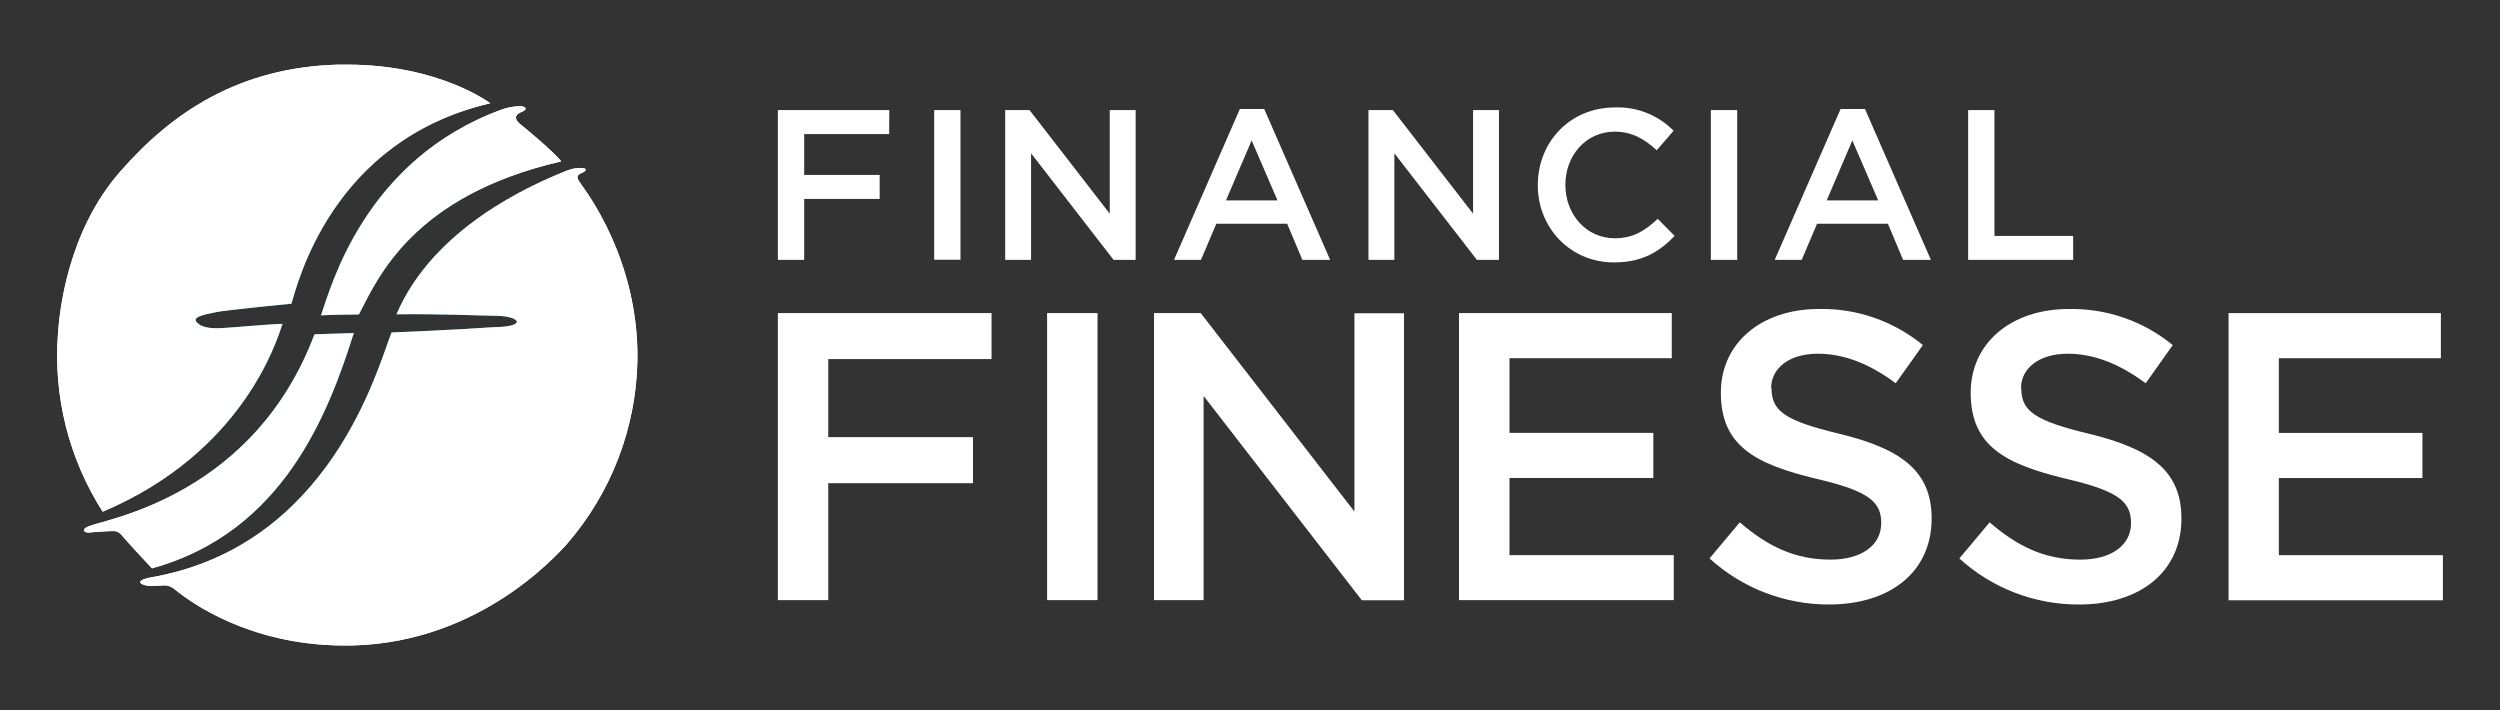 <?xml version="1.0" encoding="UTF-8"?> <svg xmlns="http://www.w3.org/2000/svg" width="176" height="50" viewBox="0 0 176 50" fill="none"><rect x="0" y="0" width="176" height="50" fill="#333333" stroke="none"/><g id="FF logo 2"><path id="Vector" d="M171.837 22.043H156.891V42.26H171.979V39.084H160.431V33.653H170.54V30.477H160.431V25.219H171.837V22.043Z" fill="white"></path><path id="Vector_2" d="M142.279 27.33C142.279 25.973 143.491 24.902 145.57 24.902C147.417 24.902 149.235 25.626 151.055 26.983L152.962 24.296C150.899 22.602 148.3 21.701 145.632 21.754C141.621 21.754 138.737 24.124 138.737 27.646C138.737 31.401 141.16 32.671 145.468 33.711C149.207 34.577 150.025 35.358 150.025 36.829C150.025 38.388 148.642 39.399 146.448 39.399C143.937 39.399 142.005 38.448 140.071 36.772L137.937 39.314C140.24 41.413 143.247 42.57 146.363 42.557C150.601 42.557 153.573 40.312 153.573 36.492C153.573 33.115 151.351 31.583 147.091 30.543C143.224 29.62 142.299 28.926 142.299 27.34" fill="white"></path><path id="Vector_3" d="M124.686 27.328C124.686 25.971 125.898 24.901 127.974 24.901C129.822 24.901 131.639 25.624 133.459 26.981L135.371 24.294C133.309 22.599 130.71 21.698 128.042 21.752C124.033 21.752 121.148 24.122 121.148 27.645C121.148 31.399 123.569 32.669 127.88 33.709C131.619 34.575 132.439 35.356 132.439 36.827C132.439 38.387 131.053 39.397 128.862 39.397C126.349 39.397 124.417 38.446 122.482 36.77L120.351 39.312C122.654 41.41 125.66 42.568 128.775 42.555C133.013 42.555 135.987 40.31 135.987 36.491C135.987 33.113 133.766 31.581 129.505 30.541C125.638 29.618 124.716 28.924 124.716 27.338M117.693 22.042H102.713V42.248H117.833V39.083H106.268V33.652H116.394V30.476H106.268V25.217H117.693V22.042ZM95.351 36.012L84.531 22.042H81.243V42.248H84.733V27.874L95.872 42.258H98.843V22.052H95.353L95.351 36.012ZM73.716 42.248H77.266V22.042H73.716V42.248ZM69.805 22.042H54.762V42.248H58.309V34.016H68.498V30.773H58.309V25.277H69.805V22.042Z" fill="white"></path><path id="Vector_4" d="M138.557 18.296H145.949V16.61H140.41V7.751H138.557V18.296ZM132.227 14.11H128.6L130.405 9.889L132.227 14.11ZM131.295 7.674H129.577L124.94 18.296H126.838L127.922 15.749H132.908L133.978 18.296H135.935L131.295 7.674ZM120.445 18.296H122.298V7.751H120.445V18.296ZM117.895 16.61L116.706 15.405C115.801 16.248 114.973 16.774 113.679 16.774C111.662 16.774 110.202 15.086 110.202 13.01C110.202 10.935 111.662 9.268 113.679 9.268C114.886 9.268 115.786 9.794 116.631 10.578L117.82 9.206C117.284 8.66 116.64 8.233 115.93 7.95C115.22 7.667 114.458 7.536 113.694 7.564C110.503 7.564 108.26 10.021 108.26 13.033C108.26 16.044 110.548 18.473 113.62 18.473C115.591 18.473 116.798 17.75 117.895 16.605M89.936 14.11H86.308L88.116 9.889L89.936 14.11ZM89.001 7.674H87.286L82.649 18.296H84.546L85.63 15.749H90.616L91.686 18.296H93.643L89.001 7.674ZM78.126 15.043L72.48 7.751H70.764V18.296H72.587V10.792L78.398 18.296H79.949V7.751H78.126V15.043ZM65.766 18.286H67.618V7.751H65.766V18.286ZM62.605 7.751H54.762V18.296H56.614V14.003H61.929V12.317H56.614V9.438H62.597L62.605 7.751Z" fill="white"></path><path id="Vector_5" d="M103.705 15.042L98.058 7.75H96.34V18.295H98.163V10.791L103.974 18.295H105.527V7.75H103.705V15.042Z" fill="white"></path><path id="Vector_6" d="M22.138 23.535C17.9 34.791 7.678 36.507 6.297 37.031C5.619 37.28 5.966 37.53 6.297 37.487C6.796 37.438 7.392 37.408 7.596 37.398C8.217 37.368 8.314 37.36 8.705 37.832C9.097 38.303 10.7 40.012 10.7 40.012C19.996 37.45 23.145 29.021 24.91 23.443L22.138 23.535ZM40.008 11.975C37.345 13.023 30.505 16.044 27.909 22.128C30.886 22.086 33.962 22.223 34.982 22.235C36.622 22.258 37.141 23.004 34.79 23.031C32.26 23.216 27.56 23.405 27.56 23.405C26.546 26.047 23.207 38.42 10.677 40.641C9.269 40.89 10.019 41.249 10.605 41.249C10.917 41.249 11.278 41.229 11.547 41.209C11.822 41.206 12.088 41.304 12.295 41.484C13.47 42.449 17.531 45.365 24.028 45.443C33.327 45.585 39.048 39.256 39.933 38.271C43.036 34.684 44.784 30.122 44.874 25.378C44.989 18.211 41.135 13.327 40.928 12.998C40.721 12.668 40.429 12.399 40.928 12.189C41.234 12.065 41.352 11.902 41.062 11.83C40.705 11.804 40.346 11.854 40.008 11.975ZM35.358 7.699C25.621 11.226 23.275 20.294 22.594 22.203C23.325 22.155 24.459 22.153 25.267 22.14C26.578 19.631 29.006 13.796 39.509 11.361C39.011 10.705 36.916 8.966 36.672 8.779C36.428 8.592 36.009 8.166 36.71 7.886C37.266 7.664 36.926 7.472 36.583 7.474C36.166 7.487 35.753 7.563 35.358 7.699ZM24.389 4.551H23.806C16.902 4.74 12.158 7.841 8.439 12.107C4.719 16.373 4.181 22.006 4.081 23.503C3.747 27.907 4.852 32.301 7.23 36.023C17.112 31.842 19.475 24.021 19.889 22.802C18.842 22.822 16.511 23.051 15.928 23.076C15.549 23.096 14.532 23.208 14.008 22.826C13.322 22.328 14.257 22.173 15.282 21.961C15.89 21.836 20.517 21.38 20.517 21.38C20.941 20.045 23.315 9.884 34.513 7.27C34.513 7.27 30.961 4.571 24.504 4.551H24.389Z" fill="url(#paint0_radial_4289_425)"></path><path id="Vector_7" d="M22.138 23.535C17.9 34.791 7.678 36.507 6.297 37.031C5.619 37.28 5.966 37.53 6.297 37.487C6.796 37.438 7.392 37.408 7.596 37.398C8.217 37.368 8.314 37.36 8.705 37.832C9.097 38.303 10.7 40.012 10.7 40.012C19.996 37.45 23.145 29.021 24.91 23.443L22.138 23.535ZM40.008 11.975C37.345 13.023 30.505 16.044 27.909 22.128C30.886 22.086 33.962 22.223 34.982 22.235C36.622 22.258 37.141 23.004 34.79 23.031C32.26 23.216 27.56 23.405 27.56 23.405C26.546 26.047 23.207 38.42 10.677 40.641C9.269 40.89 10.019 41.249 10.605 41.249C10.917 41.249 11.278 41.229 11.547 41.209C11.822 41.206 12.088 41.304 12.295 41.484C13.47 42.449 17.531 45.365 24.028 45.443C33.327 45.585 39.048 39.256 39.933 38.271C43.036 34.684 44.784 30.122 44.874 25.378C44.989 18.211 41.135 13.327 40.928 12.998C40.721 12.668 40.429 12.399 40.928 12.189C41.234 12.065 41.352 11.902 41.062 11.83C40.705 11.804 40.346 11.854 40.008 11.975ZM35.358 7.699C25.621 11.226 23.275 20.294 22.594 22.203C23.325 22.155 24.459 22.153 25.267 22.14C26.578 19.631 29.006 13.796 39.509 11.361C39.011 10.705 36.916 8.966 36.672 8.779C36.428 8.592 36.009 8.166 36.71 7.886C37.266 7.664 36.926 7.472 36.583 7.474C36.166 7.487 35.753 7.563 35.358 7.699ZM24.389 4.551H23.806C16.902 4.74 12.158 7.841 8.439 12.107C4.719 16.373 4.181 22.006 4.081 23.503C3.747 27.907 4.852 32.301 7.23 36.023C17.112 31.842 19.475 24.021 19.889 22.802C18.842 22.822 16.511 23.051 15.928 23.076C15.549 23.096 14.532 23.208 14.008 22.826C13.322 22.328 14.257 22.173 15.282 21.961C15.89 21.836 20.517 21.38 20.517 21.38C20.941 20.045 23.315 9.884 34.513 7.27C34.513 7.27 30.961 4.571 24.504 4.551H24.389Z" fill="white"></path></g><defs><radialGradient id="paint0_radial_4289_425" cx="0" cy="0" r="1" gradientUnits="userSpaceOnUse" gradientTransform="translate(24.456 24.999) scale(20.435 20.448)"><stop offset="0.33" stop-color="#1284AF"></stop><stop offset="0.39" stop-color="#1A88B2"></stop><stop offset="0.48" stop-color="#3094B9"></stop><stop offset="0.6" stop-color="#54A6C5"></stop><stop offset="0.73" stop-color="#85C0D6"></stop><stop offset="0.87" stop-color="#C4E1EB"></stop><stop offset="0.99" stop-color="white"></stop></radialGradient></defs></svg> 